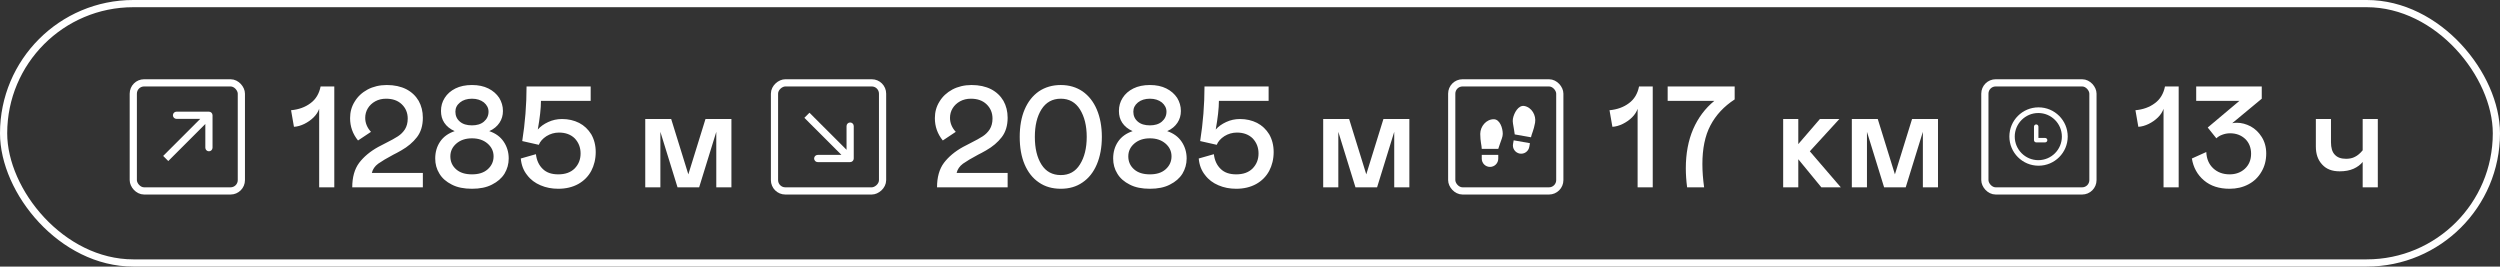 <?xml version="1.0" encoding="UTF-8"?> <svg xmlns="http://www.w3.org/2000/svg" width="347" height="37" viewBox="0 0 347 37" fill="none"><rect x="0" y="0" width="347" height="37" fill="#333333" stroke="none"/><rect x="18.5" y="11.5" width="15" height="15" rx="1.5" stroke="white"></rect><path d="M29.5 16C29.5 15.724 29.276 15.5 29 15.5L24.5 15.5C24.224 15.5 24 15.724 24 16C24 16.276 24.224 16.5 24.5 16.5L28.5 16.5L28.5 20.5C28.5 20.776 28.724 21 29 21C29.276 21 29.5 20.776 29.5 20.5L29.5 16ZM23.354 22.354L29.354 16.354L28.646 15.646L22.646 21.646L23.354 22.354Z" fill="white"></path><path d="M44.3 15.1C44.16 15.52 43.9 15.92 43.54 16.28C43.16 16.66 42.72 16.96 42.24 17.2C41.74 17.44 41.26 17.58 40.8 17.6L40.4 15.3C41.46 15.2 42.36 14.88 43.1 14.32C43.84 13.78 44.3 13 44.5 12H46.4V26H44.3V15.1ZM49.852 22.6C50.492 21.76 51.372 21.02 52.492 20.4C52.732 20.28 53.092 20.08 53.572 19.84C54.292 19.48 54.832 19.18 55.232 18.92C55.632 18.66 55.952 18.34 56.212 17.94C56.452 17.54 56.592 17.06 56.592 16.46C56.592 15.66 56.312 15 55.772 14.48C55.232 13.96 54.512 13.7 53.592 13.7C53.032 13.7 52.532 13.82 52.092 14.06C51.652 14.3 51.292 14.64 51.052 15.04C50.812 15.44 50.692 15.88 50.692 16.36C50.692 16.7 50.752 17.04 50.892 17.38C51.032 17.72 51.232 18.02 51.492 18.3L49.692 19.5C48.952 18.58 48.592 17.56 48.592 16.4C48.592 15.56 48.792 14.8 49.232 14.1C49.652 13.4 50.252 12.84 51.032 12.42C51.792 12.02 52.692 11.8 53.692 11.8C54.732 11.8 55.632 12 56.392 12.38C57.152 12.78 57.712 13.32 58.112 14C58.492 14.68 58.692 15.46 58.692 16.34C58.692 17.44 58.412 18.34 57.872 19.04C57.332 19.74 56.612 20.36 55.692 20.88C55.212 21.16 54.852 21.34 54.612 21.46C53.672 21.96 52.972 22.38 52.492 22.72C52.012 23.08 51.732 23.5 51.612 24H58.692V26H48.892C48.892 24.6 49.212 23.46 49.852 22.6ZM62.709 25.62C61.949 25.24 61.369 24.74 60.989 24.1C60.589 23.46 60.409 22.76 60.409 22C60.409 21.12 60.629 20.34 61.089 19.66C61.549 18.98 62.229 18.5 63.109 18.2C62.469 17.92 61.989 17.52 61.669 17.04C61.349 16.56 61.209 16.02 61.209 15.4C61.209 14.74 61.369 14.14 61.729 13.58C62.069 13.04 62.569 12.6 63.209 12.28C63.849 11.96 64.629 11.8 65.509 11.8C66.389 11.8 67.149 11.96 67.789 12.28C68.429 12.6 68.929 13.04 69.289 13.58C69.629 14.14 69.809 14.74 69.809 15.4C69.809 16.02 69.649 16.56 69.329 17.04C69.009 17.52 68.549 17.92 67.909 18.2C68.789 18.5 69.449 18.98 69.909 19.66C70.369 20.34 70.609 21.12 70.609 22C70.609 22.76 70.409 23.46 70.029 24.1C69.629 24.74 69.049 25.24 68.289 25.62C67.529 26.02 66.589 26.2 65.509 26.2C64.409 26.2 63.469 26.02 62.709 25.62ZM67.169 16.88C67.589 16.52 67.809 16.06 67.809 15.5C67.809 15 67.589 14.58 67.169 14.22C66.729 13.88 66.189 13.7 65.509 13.7C64.829 13.7 64.269 13.88 63.849 14.22C63.409 14.58 63.209 15 63.209 15.5C63.209 16.06 63.409 16.52 63.829 16.88C64.249 17.24 64.809 17.4 65.509 17.4C66.189 17.4 66.749 17.24 67.169 16.88ZM67.689 23.5C68.229 23.02 68.509 22.42 68.509 21.7C68.509 21 68.229 20.4 67.669 19.92C67.109 19.44 66.389 19.2 65.509 19.2C64.629 19.2 63.909 19.44 63.349 19.92C62.789 20.4 62.509 21 62.509 21.7C62.509 22.42 62.769 23.02 63.309 23.5C63.849 23.98 64.589 24.2 65.509 24.2C66.429 24.2 67.149 23.98 67.689 23.5ZM81.986 14H75.086C75.086 15.06 74.926 16.38 74.646 17.98C75.006 17.56 75.486 17.22 76.086 16.94C76.686 16.66 77.326 16.52 78.006 16.52C78.886 16.52 79.666 16.7 80.386 17.06C81.086 17.42 81.646 17.96 82.066 18.64C82.466 19.34 82.686 20.16 82.686 21.1C82.686 22.08 82.466 22.96 82.066 23.72C81.646 24.5 81.046 25.1 80.266 25.54C79.466 25.98 78.546 26.2 77.486 26.2C76.586 26.2 75.766 26.04 75.026 25.72C74.266 25.4 73.646 24.94 73.166 24.3C72.666 23.68 72.366 22.92 72.286 22L74.386 21.4C74.486 22.26 74.806 22.94 75.326 23.44C75.846 23.96 76.566 24.2 77.486 24.2C78.446 24.2 79.206 23.94 79.766 23.38C80.306 22.82 80.586 22.14 80.586 21.3C80.586 20.46 80.306 19.78 79.786 19.22C79.246 18.68 78.506 18.4 77.586 18.4C76.946 18.4 76.366 18.58 75.846 18.9C75.326 19.24 74.966 19.64 74.786 20.1L72.486 19.58C72.886 17.04 73.086 14.52 73.086 12H81.986V14ZM101.521 26H99.421V18.3L97.041 26H94.041L91.661 18.3V26H89.561V16.52H93.161L95.541 24.2L97.921 16.52H101.521V26Z" fill="white"></path><rect x="122.5" y="11.5" width="15" height="15" rx="1.5" transform="rotate(90 122.5 11.5)" stroke="white"></rect><path d="M118 22.5C118.276 22.5 118.5 22.276 118.5 22L118.5 17.5C118.5 17.224 118.276 17 118 17C117.724 17 117.5 17.224 117.5 17.5L117.5 21.5L113.5 21.5C113.224 21.5 113 21.724 113 22C113 22.276 113.224 22.5 113.5 22.5L118 22.5ZM111.646 16.354L117.646 22.354L118.354 21.647L112.354 15.647L111.646 16.354Z" fill="white"></path><path d="M131.02 22.6C131.66 21.76 132.54 21.02 133.66 20.4C133.9 20.28 134.26 20.08 134.74 19.84C135.46 19.48 136 19.18 136.4 18.92C136.8 18.66 137.12 18.34 137.38 17.94C137.62 17.54 137.76 17.06 137.76 16.46C137.76 15.66 137.48 15 136.94 14.48C136.4 13.96 135.68 13.7 134.76 13.7C134.2 13.7 133.7 13.82 133.26 14.06C132.82 14.3 132.46 14.64 132.22 15.04C131.98 15.44 131.86 15.88 131.86 16.36C131.86 16.7 131.92 17.04 132.06 17.38C132.2 17.72 132.4 18.02 132.66 18.3L130.86 19.5C130.12 18.58 129.76 17.56 129.76 16.4C129.76 15.56 129.96 14.8 130.4 14.1C130.82 13.4 131.42 12.84 132.2 12.42C132.96 12.02 133.86 11.8 134.86 11.8C135.9 11.8 136.8 12 137.56 12.38C138.32 12.78 138.88 13.32 139.28 14C139.66 14.68 139.86 15.46 139.86 16.34C139.86 17.44 139.58 18.34 139.04 19.04C138.5 19.74 137.78 20.36 136.86 20.88C136.38 21.16 136.02 21.34 135.78 21.46C134.84 21.96 134.14 22.38 133.66 22.72C133.18 23.08 132.9 23.5 132.78 24H139.86V26H130.06C130.06 24.6 130.38 23.46 131.02 22.6ZM144.197 25.32C143.337 24.74 142.677 23.9 142.217 22.82C141.757 21.74 141.537 20.46 141.537 19C141.537 17.56 141.757 16.28 142.217 15.2C142.677 14.12 143.337 13.28 144.197 12.68C145.057 12.1 146.077 11.8 147.237 11.8C148.397 11.8 149.397 12.1 150.257 12.68C151.117 13.28 151.777 14.12 152.237 15.2C152.697 16.28 152.937 17.56 152.937 19C152.937 20.46 152.697 21.74 152.237 22.82C151.777 23.9 151.117 24.74 150.257 25.32C149.397 25.92 148.397 26.2 147.237 26.2C146.077 26.2 145.057 25.92 144.197 25.32ZM149.897 22.82C150.517 21.84 150.837 20.56 150.837 19C150.837 17.44 150.517 16.18 149.897 15.18C149.277 14.2 148.397 13.7 147.237 13.7C146.077 13.7 145.177 14.2 144.557 15.18C143.937 16.16 143.637 17.44 143.637 19C143.637 20.58 143.937 21.86 144.557 22.84C145.177 23.82 146.077 24.3 147.237 24.3C148.397 24.3 149.277 23.82 149.897 22.82ZM156.807 25.62C156.047 25.24 155.467 24.74 155.087 24.1C154.687 23.46 154.507 22.76 154.507 22C154.507 21.12 154.727 20.34 155.187 19.66C155.647 18.98 156.327 18.5 157.207 18.2C156.567 17.92 156.087 17.52 155.767 17.04C155.447 16.56 155.307 16.02 155.307 15.4C155.307 14.74 155.467 14.14 155.827 13.58C156.167 13.04 156.667 12.6 157.307 12.28C157.947 11.96 158.727 11.8 159.607 11.8C160.487 11.8 161.247 11.96 161.887 12.28C162.527 12.6 163.027 13.04 163.387 13.58C163.727 14.14 163.907 14.74 163.907 15.4C163.907 16.02 163.747 16.56 163.427 17.04C163.107 17.52 162.647 17.92 162.007 18.2C162.887 18.5 163.547 18.98 164.007 19.66C164.467 20.34 164.707 21.12 164.707 22C164.707 22.76 164.507 23.46 164.127 24.1C163.727 24.74 163.147 25.24 162.387 25.62C161.627 26.02 160.687 26.2 159.607 26.2C158.507 26.2 157.567 26.02 156.807 25.62ZM161.267 16.88C161.687 16.52 161.907 16.06 161.907 15.5C161.907 15 161.687 14.58 161.267 14.22C160.827 13.88 160.287 13.7 159.607 13.7C158.927 13.7 158.367 13.88 157.947 14.22C157.507 14.58 157.307 15 157.307 15.5C157.307 16.06 157.507 16.52 157.927 16.88C158.347 17.24 158.907 17.4 159.607 17.4C160.287 17.4 160.847 17.24 161.267 16.88ZM161.787 23.5C162.327 23.02 162.607 22.42 162.607 21.7C162.607 21 162.327 20.4 161.767 19.92C161.207 19.44 160.487 19.2 159.607 19.2C158.727 19.2 158.007 19.44 157.447 19.92C156.887 20.4 156.607 21 156.607 21.7C156.607 22.42 156.867 23.02 157.407 23.5C157.947 23.98 158.687 24.2 159.607 24.2C160.527 24.2 161.247 23.98 161.787 23.5ZM176.084 14H169.184C169.184 15.06 169.024 16.38 168.744 17.98C169.104 17.56 169.584 17.22 170.184 16.94C170.784 16.66 171.424 16.52 172.104 16.52C172.984 16.52 173.764 16.7 174.484 17.06C175.184 17.42 175.744 17.96 176.164 18.64C176.564 19.34 176.784 20.16 176.784 21.1C176.784 22.08 176.564 22.96 176.164 23.72C175.744 24.5 175.144 25.1 174.364 25.54C173.564 25.98 172.644 26.2 171.584 26.2C170.684 26.2 169.864 26.04 169.124 25.72C168.364 25.4 167.744 24.94 167.264 24.3C166.764 23.68 166.464 22.92 166.384 22L168.484 21.4C168.584 22.26 168.904 22.94 169.424 23.44C169.944 23.96 170.664 24.2 171.584 24.2C172.544 24.2 173.304 23.94 173.864 23.38C174.404 22.82 174.684 22.14 174.684 21.3C174.684 20.46 174.404 19.78 173.884 19.22C173.344 18.68 172.604 18.4 171.684 18.4C171.044 18.4 170.464 18.58 169.944 18.9C169.424 19.24 169.064 19.64 168.884 20.1L166.584 19.58C166.984 17.04 167.184 14.52 167.184 12H176.084V14ZM195.619 26H193.519V18.3L191.139 26H188.139L185.759 18.3V26H183.659V16.52H187.259L189.639 24.2L192.019 16.52H195.619V26Z" fill="white"></path><rect x="201.5" y="11.5" width="15" height="15" rx="1.5" stroke="white"></rect><path d="M205.667 21.5H207.958V22.021C207.958 22.325 207.838 22.616 207.623 22.831C207.408 23.046 207.116 23.167 206.812 23.167C206.509 23.167 206.217 23.046 206.002 22.831C205.787 22.616 205.667 22.325 205.667 22.021V21.5ZM207.333 16.55C208.167 16.55 208.583 17.75 208.583 18.583C208.583 19 208.375 19.417 208.167 20.042L207.958 20.667H205.667C205.667 20.25 205.458 19.625 205.458 18.583C205.458 17.542 206.291 16.55 207.333 16.55ZM212.356 19.874L212.265 20.387C212.213 20.686 212.043 20.952 211.794 21.127C211.545 21.301 211.237 21.369 210.938 21.317C210.639 21.264 210.373 21.094 210.198 20.845C210.024 20.596 209.956 20.288 210.008 19.989L210.099 19.477L212.356 19.874ZM211.574 14.71C212.601 14.891 213.248 16.012 213.067 17.038C212.887 18.064 212.573 18.643 212.501 19.054L210.244 18.656L210.147 18.004C210.05 17.352 209.918 16.906 209.99 16.496C210.135 15.675 210.753 14.566 211.574 14.71Z" fill="white"></path><path d="M227.3 15.1C227.16 15.52 226.9 15.92 226.54 16.28C226.16 16.66 225.72 16.96 225.24 17.2C224.74 17.44 224.26 17.58 223.8 17.6L223.4 15.3C224.46 15.2 225.36 14.88 226.1 14.32C226.84 13.78 227.3 13 227.5 12H229.4V26H227.3V15.1ZM240.772 12V13.8C239.292 14.76 238.172 15.96 237.412 17.4C236.652 18.84 236.292 20.64 236.292 22.78C236.292 23.78 236.372 24.84 236.532 26H234.172C234.052 25.08 233.992 24.2 233.992 23.36C233.992 21.32 234.332 19.5 235.012 17.92C235.692 16.36 236.672 15.04 237.952 14H231.472V12H240.772ZM247.503 16.52H249.603V20L252.603 16.52H255.303L251.203 21L255.503 26H252.803L249.603 22.1V26H247.503V16.52ZM268.994 26H266.894V18.3L264.514 26H261.514L259.134 18.3V26H257.034V16.52H260.634L263.014 24.2L265.394 16.52H268.994V26Z" fill="white"></path><path d="M300.3 15.1C300.16 15.52 299.9 15.92 299.54 16.28C299.16 16.66 298.72 16.96 298.24 17.2C297.74 17.44 297.26 17.58 296.8 17.6L296.4 15.3C297.46 15.2 298.36 14.88 299.1 14.32C299.84 13.78 300.3 13 300.5 12H302.4V26H300.3V15.1ZM305.912 25.04C304.992 24.26 304.432 23.24 304.232 22L306.232 21.1C306.272 22.04 306.592 22.8 307.192 23.36C307.792 23.92 308.552 24.2 309.472 24.2C310.312 24.2 311.032 23.94 311.592 23.42C312.152 22.9 312.452 22.2 312.452 21.34C312.452 20.5 312.172 19.8 311.632 19.28C311.072 18.76 310.372 18.5 309.532 18.5C309.132 18.5 308.772 18.58 308.452 18.7C308.112 18.82 307.832 19 307.632 19.2L306.432 17.7L310.832 14H304.832V12H313.932V13.7L309.832 17.1C310.032 17.06 310.252 17.04 310.492 17.04C311.132 17.04 311.772 17.22 312.392 17.54C313.012 17.88 313.532 18.38 313.932 19.02C314.332 19.66 314.552 20.42 314.552 21.3C314.552 22.26 314.332 23.1 313.892 23.84C313.452 24.6 312.852 25.18 312.092 25.58C311.312 26 310.432 26.2 309.472 26.2C308.012 26.2 306.832 25.82 305.912 25.04ZM327.94 16.52H330.04V26H327.94V22.48C327.62 22.88 327.2 23.18 326.68 23.42C326.14 23.66 325.5 23.78 324.74 23.78C323.7 23.78 322.9 23.48 322.32 22.84C321.72 22.2 321.44 21.38 321.44 20.34V16.52H323.54V19.74C323.54 20.5 323.7 21.08 324.06 21.46C324.42 21.86 324.94 22.04 325.64 22.04C326.1 22.04 326.52 21.96 326.88 21.76C327.24 21.58 327.6 21.28 327.94 20.86V16.52Z" fill="white"></path><rect x="275.5" y="11.5" width="15" height="15" rx="1.5" stroke="white"></rect><g clip-path="url(#clip0_777_29)"><path d="M282.95 14.9C280.713 14.9 278.9 16.713 278.9 18.95C278.9 21.187 280.713 23 282.95 23C285.187 23 287 21.187 287 18.95C287 16.713 285.187 14.9 282.95 14.9ZM282.917 22.23C281.111 22.23 279.646 20.765 279.646 18.958C279.646 17.152 281.111 15.687 282.917 15.687C284.724 15.687 286.188 17.152 286.188 18.958C286.188 20.765 284.724 22.23 282.917 22.23ZM283.863 19.147H282.934V17.579C282.934 17.409 282.796 17.27 282.626 17.27C282.456 17.27 282.318 17.409 282.318 17.579V19.455C282.318 19.625 282.456 19.763 282.626 19.763H283.863C284.033 19.763 284.171 19.625 284.171 19.455C284.171 19.285 284.033 19.147 283.863 19.147Z" fill="white"></path></g><rect x="0.5" y="0.5" width="346" height="36" rx="18" stroke="white"></rect><defs><clipPath id="clip0_777_29"><rect width="9" height="9" fill="white" transform="translate(278 14)"></rect></clipPath></defs></svg> 
